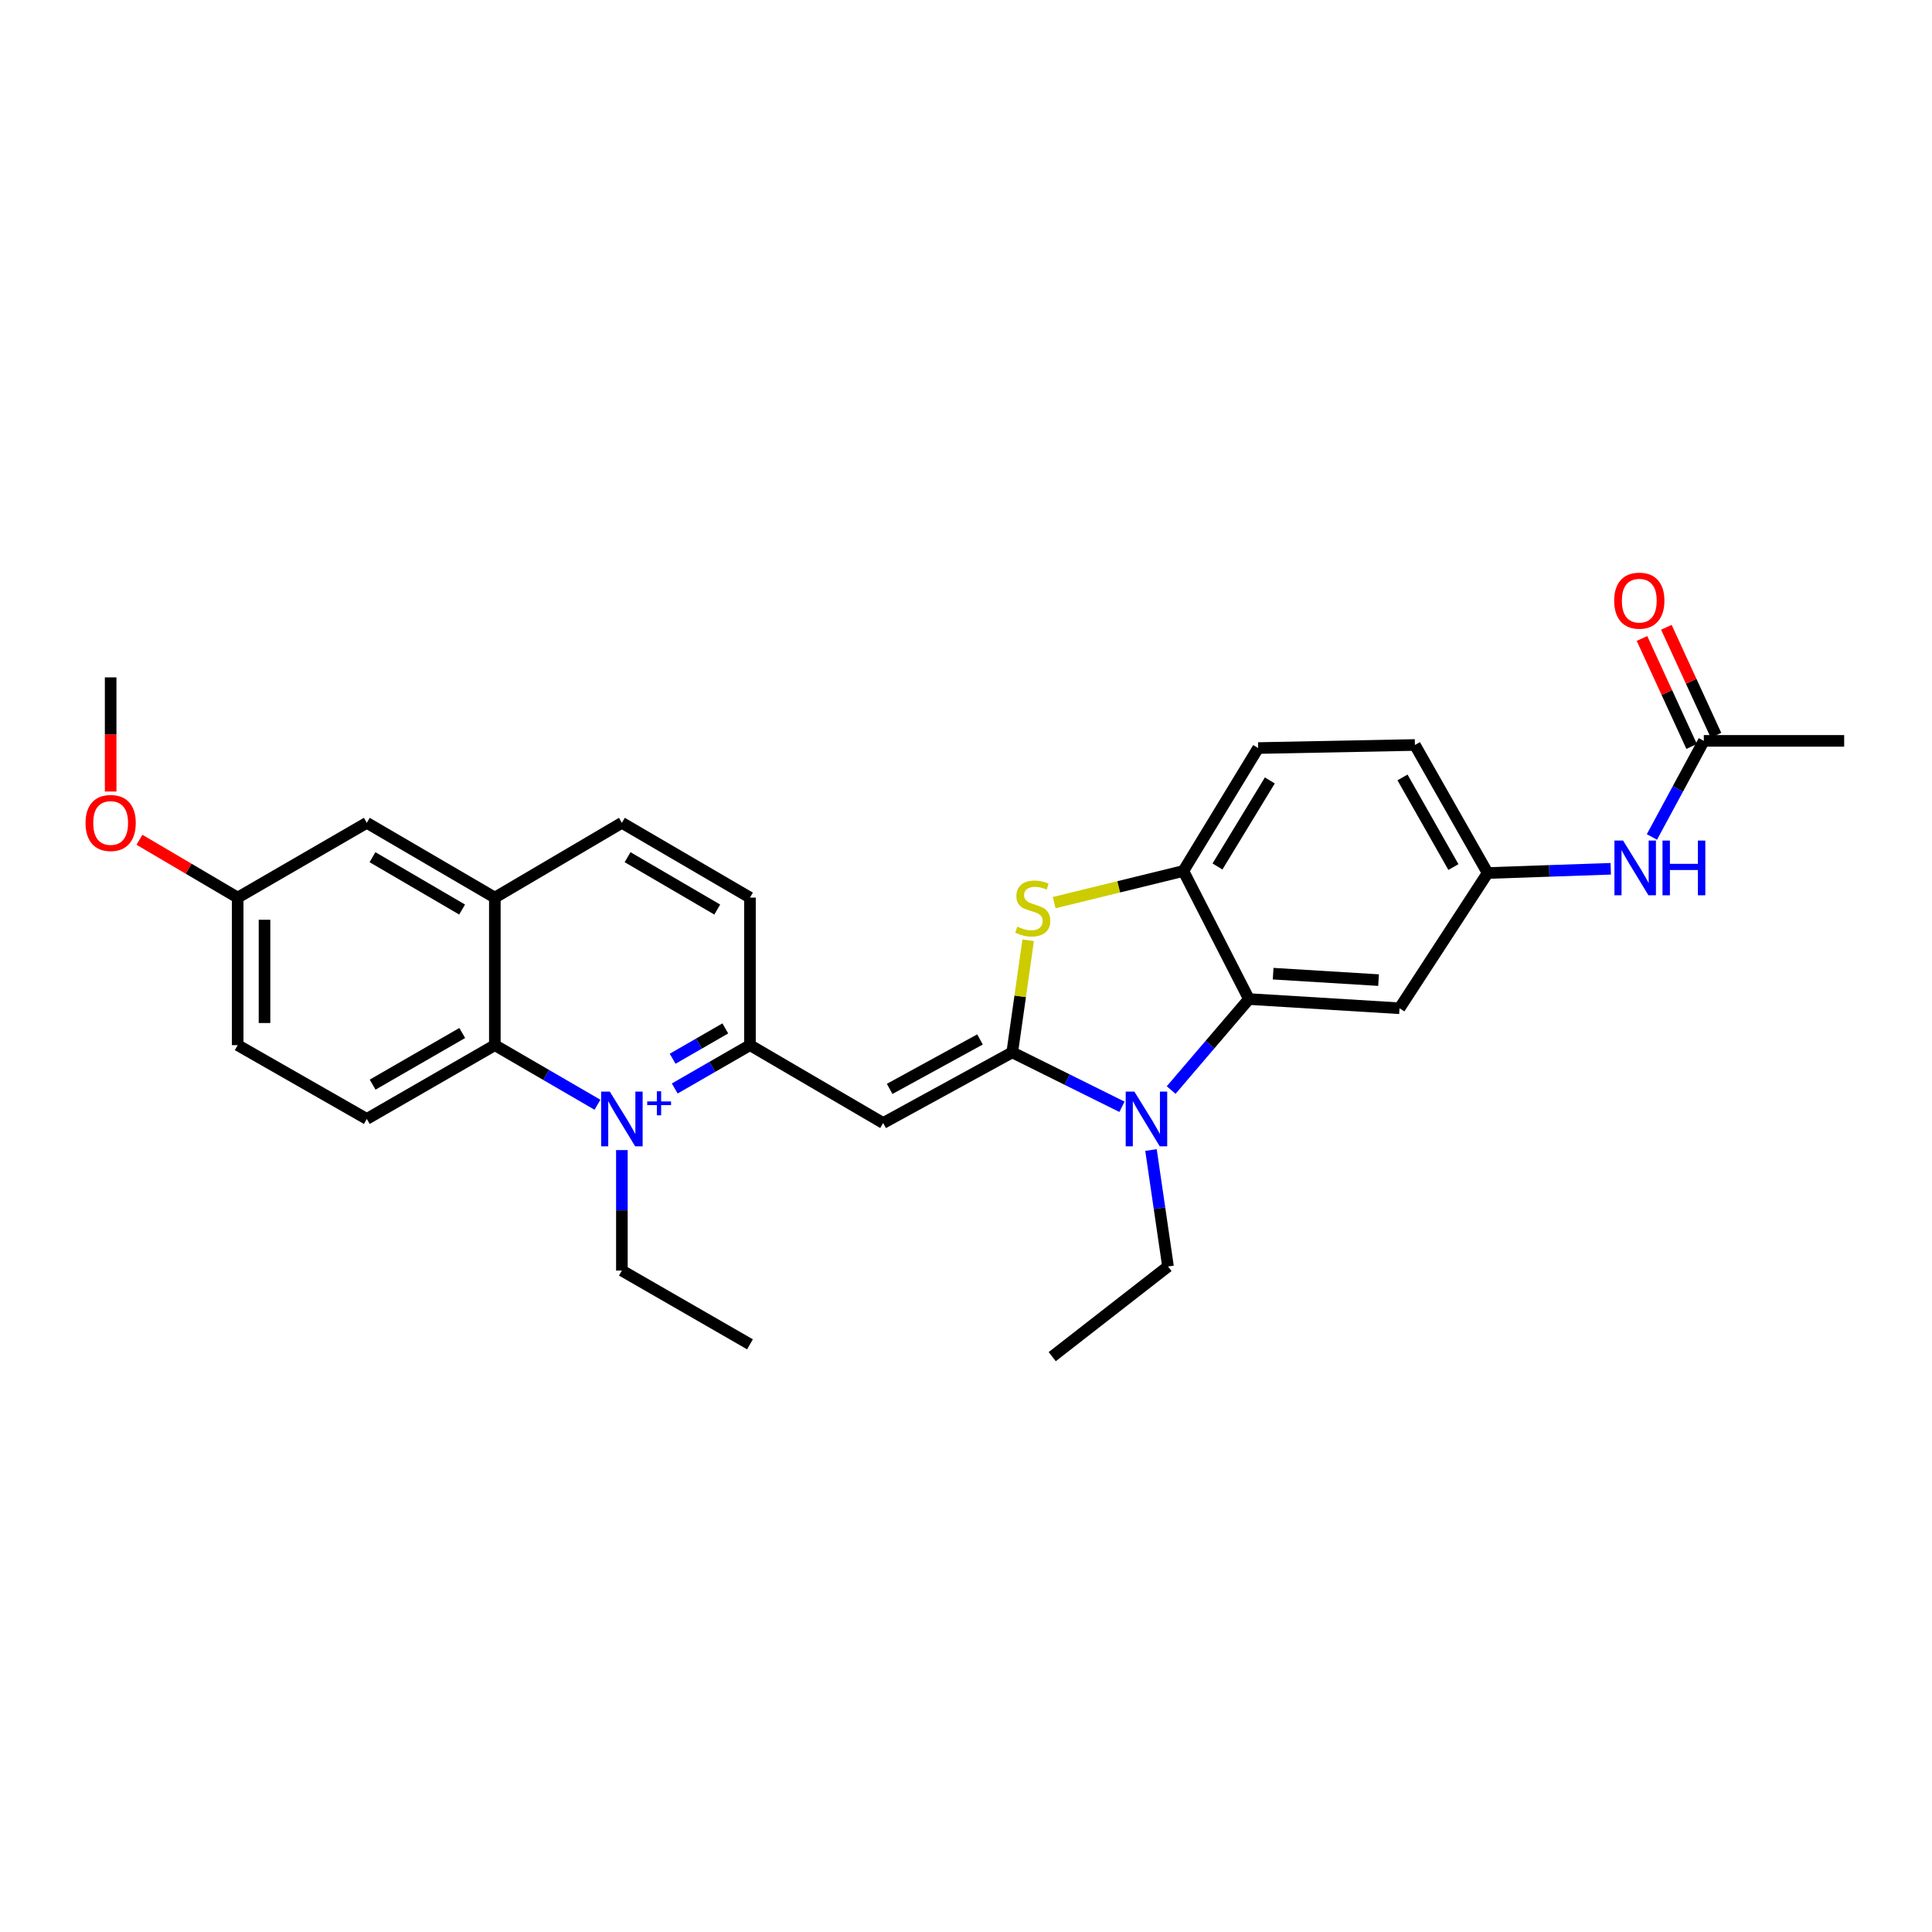<?xml version='1.0' encoding='iso-8859-1'?>
<svg version='1.1' baseProfile='full'
              xmlns='http://www.w3.org/2000/svg'
                      xmlns:rdkit='http://www.rdkit.org/xml'
                      xmlns:xlink='http://www.w3.org/1999/xlink'
                  xml:space='preserve'
width='1000px' height='1000px' viewBox='0 0 1000 1000'>
<!-- END OF HEADER -->
<rect style='opacity:1.0;fill:#FFFFFF;stroke:none' width='1000' height='1000' x='0' y='0'> </rect>
<path class='bond-1' d='M 523.936,544.7 L 552.331,558.786' style='fill:none;fill-rule:evenodd;stroke:#000000;stroke-width:6px;stroke-linecap:butt;stroke-linejoin:miter;stroke-opacity:1' />
<path class='bond-1' d='M 552.331,558.786 L 580.725,572.871' style='fill:none;fill-rule:evenodd;stroke:#0000FF;stroke-width:6px;stroke-linecap:butt;stroke-linejoin:miter;stroke-opacity:1' />
<path class='bond-2' d='M 523.936,544.7 L 457.121,581.273' style='fill:none;fill-rule:evenodd;stroke:#000000;stroke-width:6px;stroke-linecap:butt;stroke-linejoin:miter;stroke-opacity:1' />
<path class='bond-2' d='M 507.25,538.011 L 460.479,563.612' style='fill:none;fill-rule:evenodd;stroke:#000000;stroke-width:6px;stroke-linecap:butt;stroke-linejoin:miter;stroke-opacity:1' />
<path class='bond-3' d='M 523.936,544.7 L 528.055,515.694' style='fill:none;fill-rule:evenodd;stroke:#000000;stroke-width:6px;stroke-linecap:butt;stroke-linejoin:miter;stroke-opacity:1' />
<path class='bond-3' d='M 528.055,515.694 L 532.173,486.688' style='fill:none;fill-rule:evenodd;stroke:#CCCC00;stroke-width:6px;stroke-linecap:butt;stroke-linejoin:miter;stroke-opacity:1' />
<path class='bond-0' d='M 349.244,563.401 L 368.715,552.184' style='fill:none;fill-rule:evenodd;stroke:#0000FF;stroke-width:6px;stroke-linecap:butt;stroke-linejoin:miter;stroke-opacity:1' />
<path class='bond-0' d='M 368.715,552.184 L 388.185,540.968' style='fill:none;fill-rule:evenodd;stroke:#000000;stroke-width:6px;stroke-linecap:butt;stroke-linejoin:miter;stroke-opacity:1' />
<path class='bond-0' d='M 348.157,548.009 L 361.787,540.158' style='fill:none;fill-rule:evenodd;stroke:#0000FF;stroke-width:6px;stroke-linecap:butt;stroke-linejoin:miter;stroke-opacity:1' />
<path class='bond-0' d='M 361.787,540.158 L 375.416,532.306' style='fill:none;fill-rule:evenodd;stroke:#000000;stroke-width:6px;stroke-linecap:butt;stroke-linejoin:miter;stroke-opacity:1' />
<path class='bond-6' d='M 309.246,571.819 L 282.687,556.393' style='fill:none;fill-rule:evenodd;stroke:#0000FF;stroke-width:6px;stroke-linecap:butt;stroke-linejoin:miter;stroke-opacity:1' />
<path class='bond-6' d='M 282.687,556.393 L 256.128,540.968' style='fill:none;fill-rule:evenodd;stroke:#000000;stroke-width:6px;stroke-linecap:butt;stroke-linejoin:miter;stroke-opacity:1' />
<path class='bond-19' d='M 321.887,595.282 L 321.887,626.462' style='fill:none;fill-rule:evenodd;stroke:#0000FF;stroke-width:6px;stroke-linecap:butt;stroke-linejoin:miter;stroke-opacity:1' />
<path class='bond-19' d='M 321.887,626.462 L 321.887,657.642' style='fill:none;fill-rule:evenodd;stroke:#000000;stroke-width:6px;stroke-linecap:butt;stroke-linejoin:miter;stroke-opacity:1' />
<path class='bond-4' d='M 606.185,564.207 L 626.312,540.659' style='fill:none;fill-rule:evenodd;stroke:#0000FF;stroke-width:6px;stroke-linecap:butt;stroke-linejoin:miter;stroke-opacity:1' />
<path class='bond-4' d='M 626.312,540.659 L 646.44,517.111' style='fill:none;fill-rule:evenodd;stroke:#000000;stroke-width:6px;stroke-linecap:butt;stroke-linejoin:miter;stroke-opacity:1' />
<path class='bond-21' d='M 595.753,595.25 L 600.154,625.386' style='fill:none;fill-rule:evenodd;stroke:#0000FF;stroke-width:6px;stroke-linecap:butt;stroke-linejoin:miter;stroke-opacity:1' />
<path class='bond-21' d='M 600.154,625.386 L 604.554,655.522' style='fill:none;fill-rule:evenodd;stroke:#000000;stroke-width:6px;stroke-linecap:butt;stroke-linejoin:miter;stroke-opacity:1' />
<path class='bond-5' d='M 457.121,581.273 L 388.185,540.968' style='fill:none;fill-rule:evenodd;stroke:#000000;stroke-width:6px;stroke-linecap:butt;stroke-linejoin:miter;stroke-opacity:1' />
<path class='bond-7' d='M 545.641,467.203 L 579.072,459.011' style='fill:none;fill-rule:evenodd;stroke:#CCCC00;stroke-width:6px;stroke-linecap:butt;stroke-linejoin:miter;stroke-opacity:1' />
<path class='bond-7' d='M 579.072,459.011 L 612.504,450.82' style='fill:none;fill-rule:evenodd;stroke:#000000;stroke-width:6px;stroke-linecap:butt;stroke-linejoin:miter;stroke-opacity:1' />
<path class='bond-9' d='M 646.44,517.111 L 724.39,521.876' style='fill:none;fill-rule:evenodd;stroke:#000000;stroke-width:6px;stroke-linecap:butt;stroke-linejoin:miter;stroke-opacity:1' />
<path class='bond-9' d='M 658.979,503.972 L 713.544,507.307' style='fill:none;fill-rule:evenodd;stroke:#000000;stroke-width:6px;stroke-linecap:butt;stroke-linejoin:miter;stroke-opacity:1' />
<path class='bond-29' d='M 646.44,517.111 L 612.504,450.82' style='fill:none;fill-rule:evenodd;stroke:#000000;stroke-width:6px;stroke-linecap:butt;stroke-linejoin:miter;stroke-opacity:1' />
<path class='bond-14' d='M 388.185,540.968 L 388.185,464.599' style='fill:none;fill-rule:evenodd;stroke:#000000;stroke-width:6px;stroke-linecap:butt;stroke-linejoin:miter;stroke-opacity:1' />
<path class='bond-10' d='M 256.128,540.968 L 189.86,579.16' style='fill:none;fill-rule:evenodd;stroke:#000000;stroke-width:6px;stroke-linecap:butt;stroke-linejoin:miter;stroke-opacity:1' />
<path class='bond-10' d='M 239.257,534.672 L 192.87,561.406' style='fill:none;fill-rule:evenodd;stroke:#000000;stroke-width:6px;stroke-linecap:butt;stroke-linejoin:miter;stroke-opacity:1' />
<path class='bond-31' d='M 256.128,540.968 L 256.128,464.599' style='fill:none;fill-rule:evenodd;stroke:#000000;stroke-width:6px;stroke-linecap:butt;stroke-linejoin:miter;stroke-opacity:1' />
<path class='bond-17' d='M 612.504,450.82 L 651.213,387.189' style='fill:none;fill-rule:evenodd;stroke:#000000;stroke-width:6px;stroke-linecap:butt;stroke-linejoin:miter;stroke-opacity:1' />
<path class='bond-17' d='M 630.168,448.489 L 657.264,403.947' style='fill:none;fill-rule:evenodd;stroke:#000000;stroke-width:6px;stroke-linecap:butt;stroke-linejoin:miter;stroke-opacity:1' />
<path class='bond-8' d='M 256.128,464.599 L 321.887,425.89' style='fill:none;fill-rule:evenodd;stroke:#000000;stroke-width:6px;stroke-linecap:butt;stroke-linejoin:miter;stroke-opacity:1' />
<path class='bond-15' d='M 256.128,464.599 L 189.86,425.89' style='fill:none;fill-rule:evenodd;stroke:#000000;stroke-width:6px;stroke-linecap:butt;stroke-linejoin:miter;stroke-opacity:1' />
<path class='bond-15' d='M 239.187,470.778 L 192.8,443.681' style='fill:none;fill-rule:evenodd;stroke:#000000;stroke-width:6px;stroke-linecap:butt;stroke-linejoin:miter;stroke-opacity:1' />
<path class='bond-13' d='M 724.39,521.876 L 770,451.876' style='fill:none;fill-rule:evenodd;stroke:#000000;stroke-width:6px;stroke-linecap:butt;stroke-linejoin:miter;stroke-opacity:1' />
<path class='bond-22' d='M 189.86,579.16 L 123.03,540.968' style='fill:none;fill-rule:evenodd;stroke:#000000;stroke-width:6px;stroke-linecap:butt;stroke-linejoin:miter;stroke-opacity:1' />
<path class='bond-11' d='M 881.893,383.472 L 868.46,408.341' style='fill:none;fill-rule:evenodd;stroke:#000000;stroke-width:6px;stroke-linecap:butt;stroke-linejoin:miter;stroke-opacity:1' />
<path class='bond-11' d='M 868.46,408.341 L 855.027,433.21' style='fill:none;fill-rule:evenodd;stroke:#0000FF;stroke-width:6px;stroke-linecap:butt;stroke-linejoin:miter;stroke-opacity:1' />
<path class='bond-18' d='M 888.199,380.574 L 875.352,352.627' style='fill:none;fill-rule:evenodd;stroke:#000000;stroke-width:6px;stroke-linecap:butt;stroke-linejoin:miter;stroke-opacity:1' />
<path class='bond-18' d='M 875.352,352.627 L 862.506,324.681' style='fill:none;fill-rule:evenodd;stroke:#FF0000;stroke-width:6px;stroke-linecap:butt;stroke-linejoin:miter;stroke-opacity:1' />
<path class='bond-18' d='M 875.588,386.371 L 862.741,358.424' style='fill:none;fill-rule:evenodd;stroke:#000000;stroke-width:6px;stroke-linecap:butt;stroke-linejoin:miter;stroke-opacity:1' />
<path class='bond-18' d='M 862.741,358.424 L 849.895,330.477' style='fill:none;fill-rule:evenodd;stroke:#FF0000;stroke-width:6px;stroke-linecap:butt;stroke-linejoin:miter;stroke-opacity:1' />
<path class='bond-25' d='M 881.893,383.472 L 954.545,383.472' style='fill:none;fill-rule:evenodd;stroke:#000000;stroke-width:6px;stroke-linecap:butt;stroke-linejoin:miter;stroke-opacity:1' />
<path class='bond-12' d='M 833.718,449.676 L 801.859,450.776' style='fill:none;fill-rule:evenodd;stroke:#0000FF;stroke-width:6px;stroke-linecap:butt;stroke-linejoin:miter;stroke-opacity:1' />
<path class='bond-12' d='M 801.859,450.776 L 770,451.876' style='fill:none;fill-rule:evenodd;stroke:#000000;stroke-width:6px;stroke-linecap:butt;stroke-linejoin:miter;stroke-opacity:1' />
<path class='bond-30' d='M 770,451.876 L 732.355,385.601' style='fill:none;fill-rule:evenodd;stroke:#000000;stroke-width:6px;stroke-linecap:butt;stroke-linejoin:miter;stroke-opacity:1' />
<path class='bond-30' d='M 752.284,448.79 L 725.933,402.397' style='fill:none;fill-rule:evenodd;stroke:#000000;stroke-width:6px;stroke-linecap:butt;stroke-linejoin:miter;stroke-opacity:1' />
<path class='bond-16' d='M 388.185,464.599 L 321.887,425.89' style='fill:none;fill-rule:evenodd;stroke:#000000;stroke-width:6px;stroke-linecap:butt;stroke-linejoin:miter;stroke-opacity:1' />
<path class='bond-16' d='M 371.242,470.779 L 324.833,443.683' style='fill:none;fill-rule:evenodd;stroke:#000000;stroke-width:6px;stroke-linecap:butt;stroke-linejoin:miter;stroke-opacity:1' />
<path class='bond-20' d='M 189.86,425.89 L 123.03,464.599' style='fill:none;fill-rule:evenodd;stroke:#000000;stroke-width:6px;stroke-linecap:butt;stroke-linejoin:miter;stroke-opacity:1' />
<path class='bond-23' d='M 651.213,387.189 L 732.355,385.601' style='fill:none;fill-rule:evenodd;stroke:#000000;stroke-width:6px;stroke-linecap:butt;stroke-linejoin:miter;stroke-opacity:1' />
<path class='bond-27' d='M 321.887,657.642 L 388.185,695.819' style='fill:none;fill-rule:evenodd;stroke:#000000;stroke-width:6px;stroke-linecap:butt;stroke-linejoin:miter;stroke-opacity:1' />
<path class='bond-24' d='M 123.03,464.599 L 97.604,449.632' style='fill:none;fill-rule:evenodd;stroke:#000000;stroke-width:6px;stroke-linecap:butt;stroke-linejoin:miter;stroke-opacity:1' />
<path class='bond-24' d='M 97.604,449.632 L 72.178,434.666' style='fill:none;fill-rule:evenodd;stroke:#FF0000;stroke-width:6px;stroke-linecap:butt;stroke-linejoin:miter;stroke-opacity:1' />
<path class='bond-32' d='M 123.03,464.599 L 123.03,540.968' style='fill:none;fill-rule:evenodd;stroke:#000000;stroke-width:6px;stroke-linecap:butt;stroke-linejoin:miter;stroke-opacity:1' />
<path class='bond-32' d='M 136.909,476.054 L 136.909,529.513' style='fill:none;fill-rule:evenodd;stroke:#000000;stroke-width:6px;stroke-linecap:butt;stroke-linejoin:miter;stroke-opacity:1' />
<path class='bond-28' d='M 604.554,655.522 L 544.632,702.196' style='fill:none;fill-rule:evenodd;stroke:#000000;stroke-width:6px;stroke-linecap:butt;stroke-linejoin:miter;stroke-opacity:1' />
<path class='bond-26' d='M 57.271,409.688 L 57.271,380.148' style='fill:none;fill-rule:evenodd;stroke:#FF0000;stroke-width:6px;stroke-linecap:butt;stroke-linejoin:miter;stroke-opacity:1' />
<path class='bond-26' d='M 57.271,380.148 L 57.271,350.608' style='fill:none;fill-rule:evenodd;stroke:#000000;stroke-width:6px;stroke-linecap:butt;stroke-linejoin:miter;stroke-opacity:1' />
<path  class='atom-1' d='M 315.627 565
L 324.907 580
Q 325.827 581.48, 327.307 584.16
Q 328.787 586.84, 328.867 587
L 328.867 565
L 332.627 565
L 332.627 593.32
L 328.747 593.32
L 318.787 576.92
Q 317.627 575, 316.387 572.8
Q 315.187 570.6, 314.827 569.92
L 314.827 593.32
L 311.147 593.32
L 311.147 565
L 315.627 565
' fill='#0000FF'/>
<path  class='atom-1' d='M 335.003 570.105
L 339.992 570.105
L 339.992 564.852
L 342.21 564.852
L 342.21 570.105
L 347.332 570.105
L 347.332 572.006
L 342.21 572.006
L 342.21 577.286
L 339.992 577.286
L 339.992 572.006
L 335.003 572.006
L 335.003 570.105
' fill='#0000FF'/>
<path  class='atom-2' d='M 587.144 565
L 596.424 580
Q 597.344 581.48, 598.824 584.16
Q 600.304 586.84, 600.384 587
L 600.384 565
L 604.144 565
L 604.144 593.32
L 600.264 593.32
L 590.304 576.92
Q 589.144 575, 587.904 572.8
Q 586.704 570.6, 586.344 569.92
L 586.344 593.32
L 582.664 593.32
L 582.664 565
L 587.144 565
' fill='#0000FF'/>
<path  class='atom-4' d='M 526.554 479.64
Q 526.874 479.76, 528.194 480.32
Q 529.514 480.88, 530.954 481.24
Q 532.434 481.56, 533.874 481.56
Q 536.554 481.56, 538.114 480.28
Q 539.674 478.96, 539.674 476.68
Q 539.674 475.12, 538.874 474.16
Q 538.114 473.2, 536.914 472.68
Q 535.714 472.16, 533.714 471.56
Q 531.194 470.8, 529.674 470.08
Q 528.194 469.36, 527.114 467.84
Q 526.074 466.32, 526.074 463.76
Q 526.074 460.2, 528.474 458
Q 530.914 455.8, 535.714 455.8
Q 538.994 455.8, 542.714 457.36
L 541.794 460.44
Q 538.394 459.04, 535.834 459.04
Q 533.074 459.04, 531.554 460.2
Q 530.034 461.32, 530.074 463.28
Q 530.074 464.8, 530.834 465.72
Q 531.634 466.64, 532.754 467.16
Q 533.914 467.68, 535.834 468.28
Q 538.394 469.08, 539.914 469.88
Q 541.434 470.68, 542.514 472.32
Q 543.634 473.92, 543.634 476.68
Q 543.634 480.6, 540.994 482.72
Q 538.394 484.8, 534.034 484.8
Q 531.514 484.8, 529.594 484.24
Q 527.714 483.72, 525.474 482.8
L 526.554 479.64
' fill='#CCCC00'/>
<path  class='atom-13' d='M 840.109 435.079
L 849.389 450.079
Q 850.309 451.559, 851.789 454.239
Q 853.269 456.919, 853.349 457.079
L 853.349 435.079
L 857.109 435.079
L 857.109 463.399
L 853.229 463.399
L 843.269 446.999
Q 842.109 445.079, 840.869 442.879
Q 839.669 440.679, 839.309 439.999
L 839.309 463.399
L 835.629 463.399
L 835.629 435.079
L 840.109 435.079
' fill='#0000FF'/>
<path  class='atom-13' d='M 860.509 435.079
L 864.349 435.079
L 864.349 447.119
L 878.829 447.119
L 878.829 435.079
L 882.669 435.079
L 882.669 463.399
L 878.829 463.399
L 878.829 450.319
L 864.349 450.319
L 864.349 463.399
L 860.509 463.399
L 860.509 435.079
' fill='#0000FF'/>
<path  class='atom-19' d='M 835.497 310.9
Q 835.497 304.1, 838.857 300.3
Q 842.217 296.5, 848.497 296.5
Q 854.777 296.5, 858.137 300.3
Q 861.497 304.1, 861.497 310.9
Q 861.497 317.78, 858.097 321.7
Q 854.697 325.58, 848.497 325.58
Q 842.257 325.58, 838.857 321.7
Q 835.497 317.82, 835.497 310.9
M 848.497 322.38
Q 852.817 322.38, 855.137 319.5
Q 857.497 316.58, 857.497 310.9
Q 857.497 305.34, 855.137 302.54
Q 852.817 299.7, 848.497 299.7
Q 844.177 299.7, 841.817 302.5
Q 839.497 305.3, 839.497 310.9
Q 839.497 316.62, 841.817 319.5
Q 844.177 322.38, 848.497 322.38
' fill='#FF0000'/>
<path  class='atom-25' d='M 44.271 425.97
Q 44.271 419.17, 47.631 415.37
Q 50.991 411.57, 57.271 411.57
Q 63.551 411.57, 66.911 415.37
Q 70.271 419.17, 70.271 425.97
Q 70.271 432.85, 66.871 436.77
Q 63.471 440.65, 57.271 440.65
Q 51.031 440.65, 47.631 436.77
Q 44.271 432.89, 44.271 425.97
M 57.271 437.45
Q 61.591 437.45, 63.911 434.57
Q 66.271 431.65, 66.271 425.97
Q 66.271 420.41, 63.911 417.61
Q 61.591 414.77, 57.271 414.77
Q 52.951 414.77, 50.591 417.57
Q 48.271 420.37, 48.271 425.97
Q 48.271 431.69, 50.591 434.57
Q 52.951 437.45, 57.271 437.45
' fill='#FF0000'/>
</svg>
